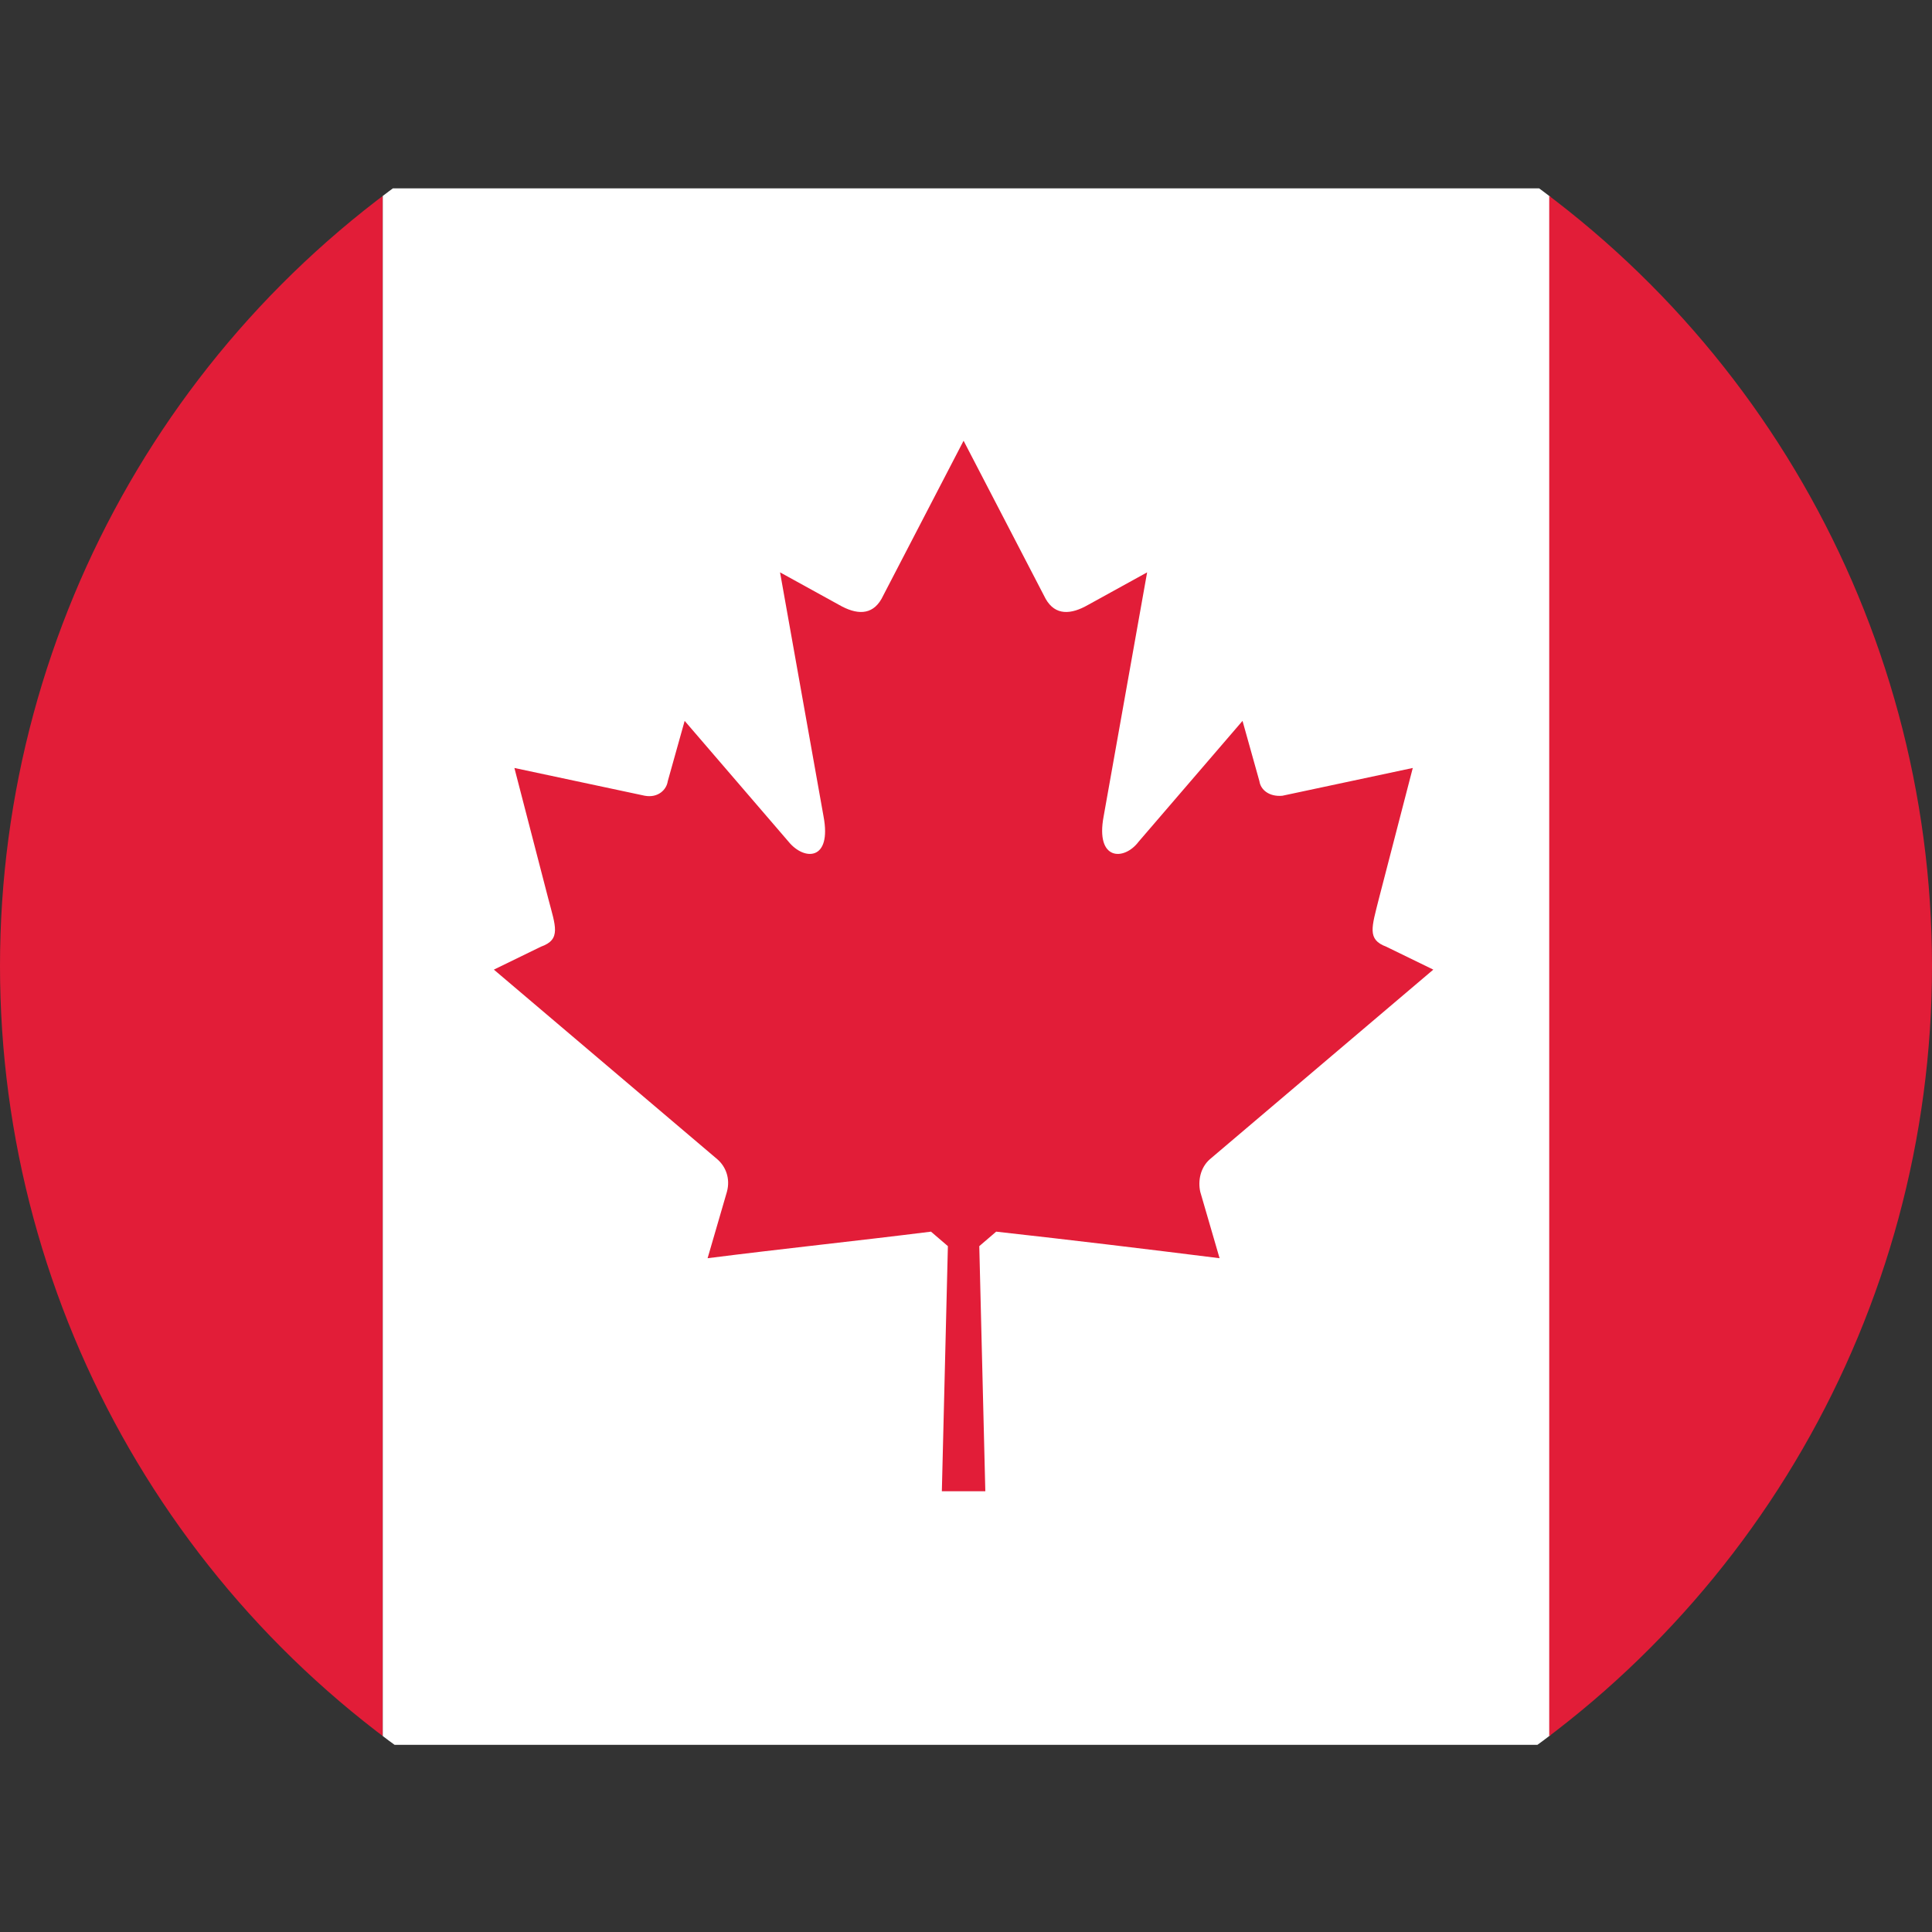 <?xml version="1.0" encoding="UTF-8"?>
<svg id="Layer_2" data-name="Layer 2" xmlns="http://www.w3.org/2000/svg" xmlns:xlink="http://www.w3.org/1999/xlink" viewBox="0 0 16 16">
  <rect x="0" y="0" width="16" height="16" fill="#333333" stroke="none"/>
  <defs>
    <style>
      .cls-1 {
        fill: none;
      }

      .cls-2 {
        clip-path: url(#clippath);
      }

      .cls-3 {
        fill: #fff;
      }

      .cls-4 {
        fill: #e21d38;
      }
    </style>
    <clipPath id="clippath">
      <circle class="cls-1" cx="8" cy="8" r="8"/>
    </clipPath>
  </defs>
  <g id="Layer_1-2" data-name="Layer 1">
    <g class="cls-2">
      <g id="FLAG">
        <g>
          <rect class="cls-4" x="-1.66" y="1.56" width="4.83" height="12.89"/>
          <rect class="cls-3" x="3.17" y="1.56" width="9.67" height="12.89"/>
          <rect class="cls-4" x="12.83" y="1.56" width="4.83" height="12.89"/>
          <path class="cls-4" d="m8.01,12.35h.15l-.05-2.03.14-.12c.63.07,1.21.14,1.85.22l-.16-.55c-.02-.09,0-.2.08-.27l1.85-1.57-.39-.19c-.16-.06-.12-.16-.06-.4l.28-1.08-1.08.23c-.11.01-.18-.05-.19-.12l-.14-.5-.86,1c-.12.16-.36.16-.29-.21l.36-2.02-.49.27c-.14.08-.27.09-.35-.05l-.68-1.31-.68,1.31c-.08.14-.21.13-.35.05l-.49-.27.36,2.02c.07.37-.16.37-.29.21l-.86-1-.14.5c-.01.07-.08.14-.19.12l-1.08-.23.28,1.08c.06.23.11.34-.06.4l-.39.19,1.85,1.57c.07.06.11.16.08.27l-.16.55c.63-.08,1.21-.14,1.85-.22l.14.12-.05,2.03h.18Z"/>
        </g>
      </g>
    </g>
  </g>
</svg>